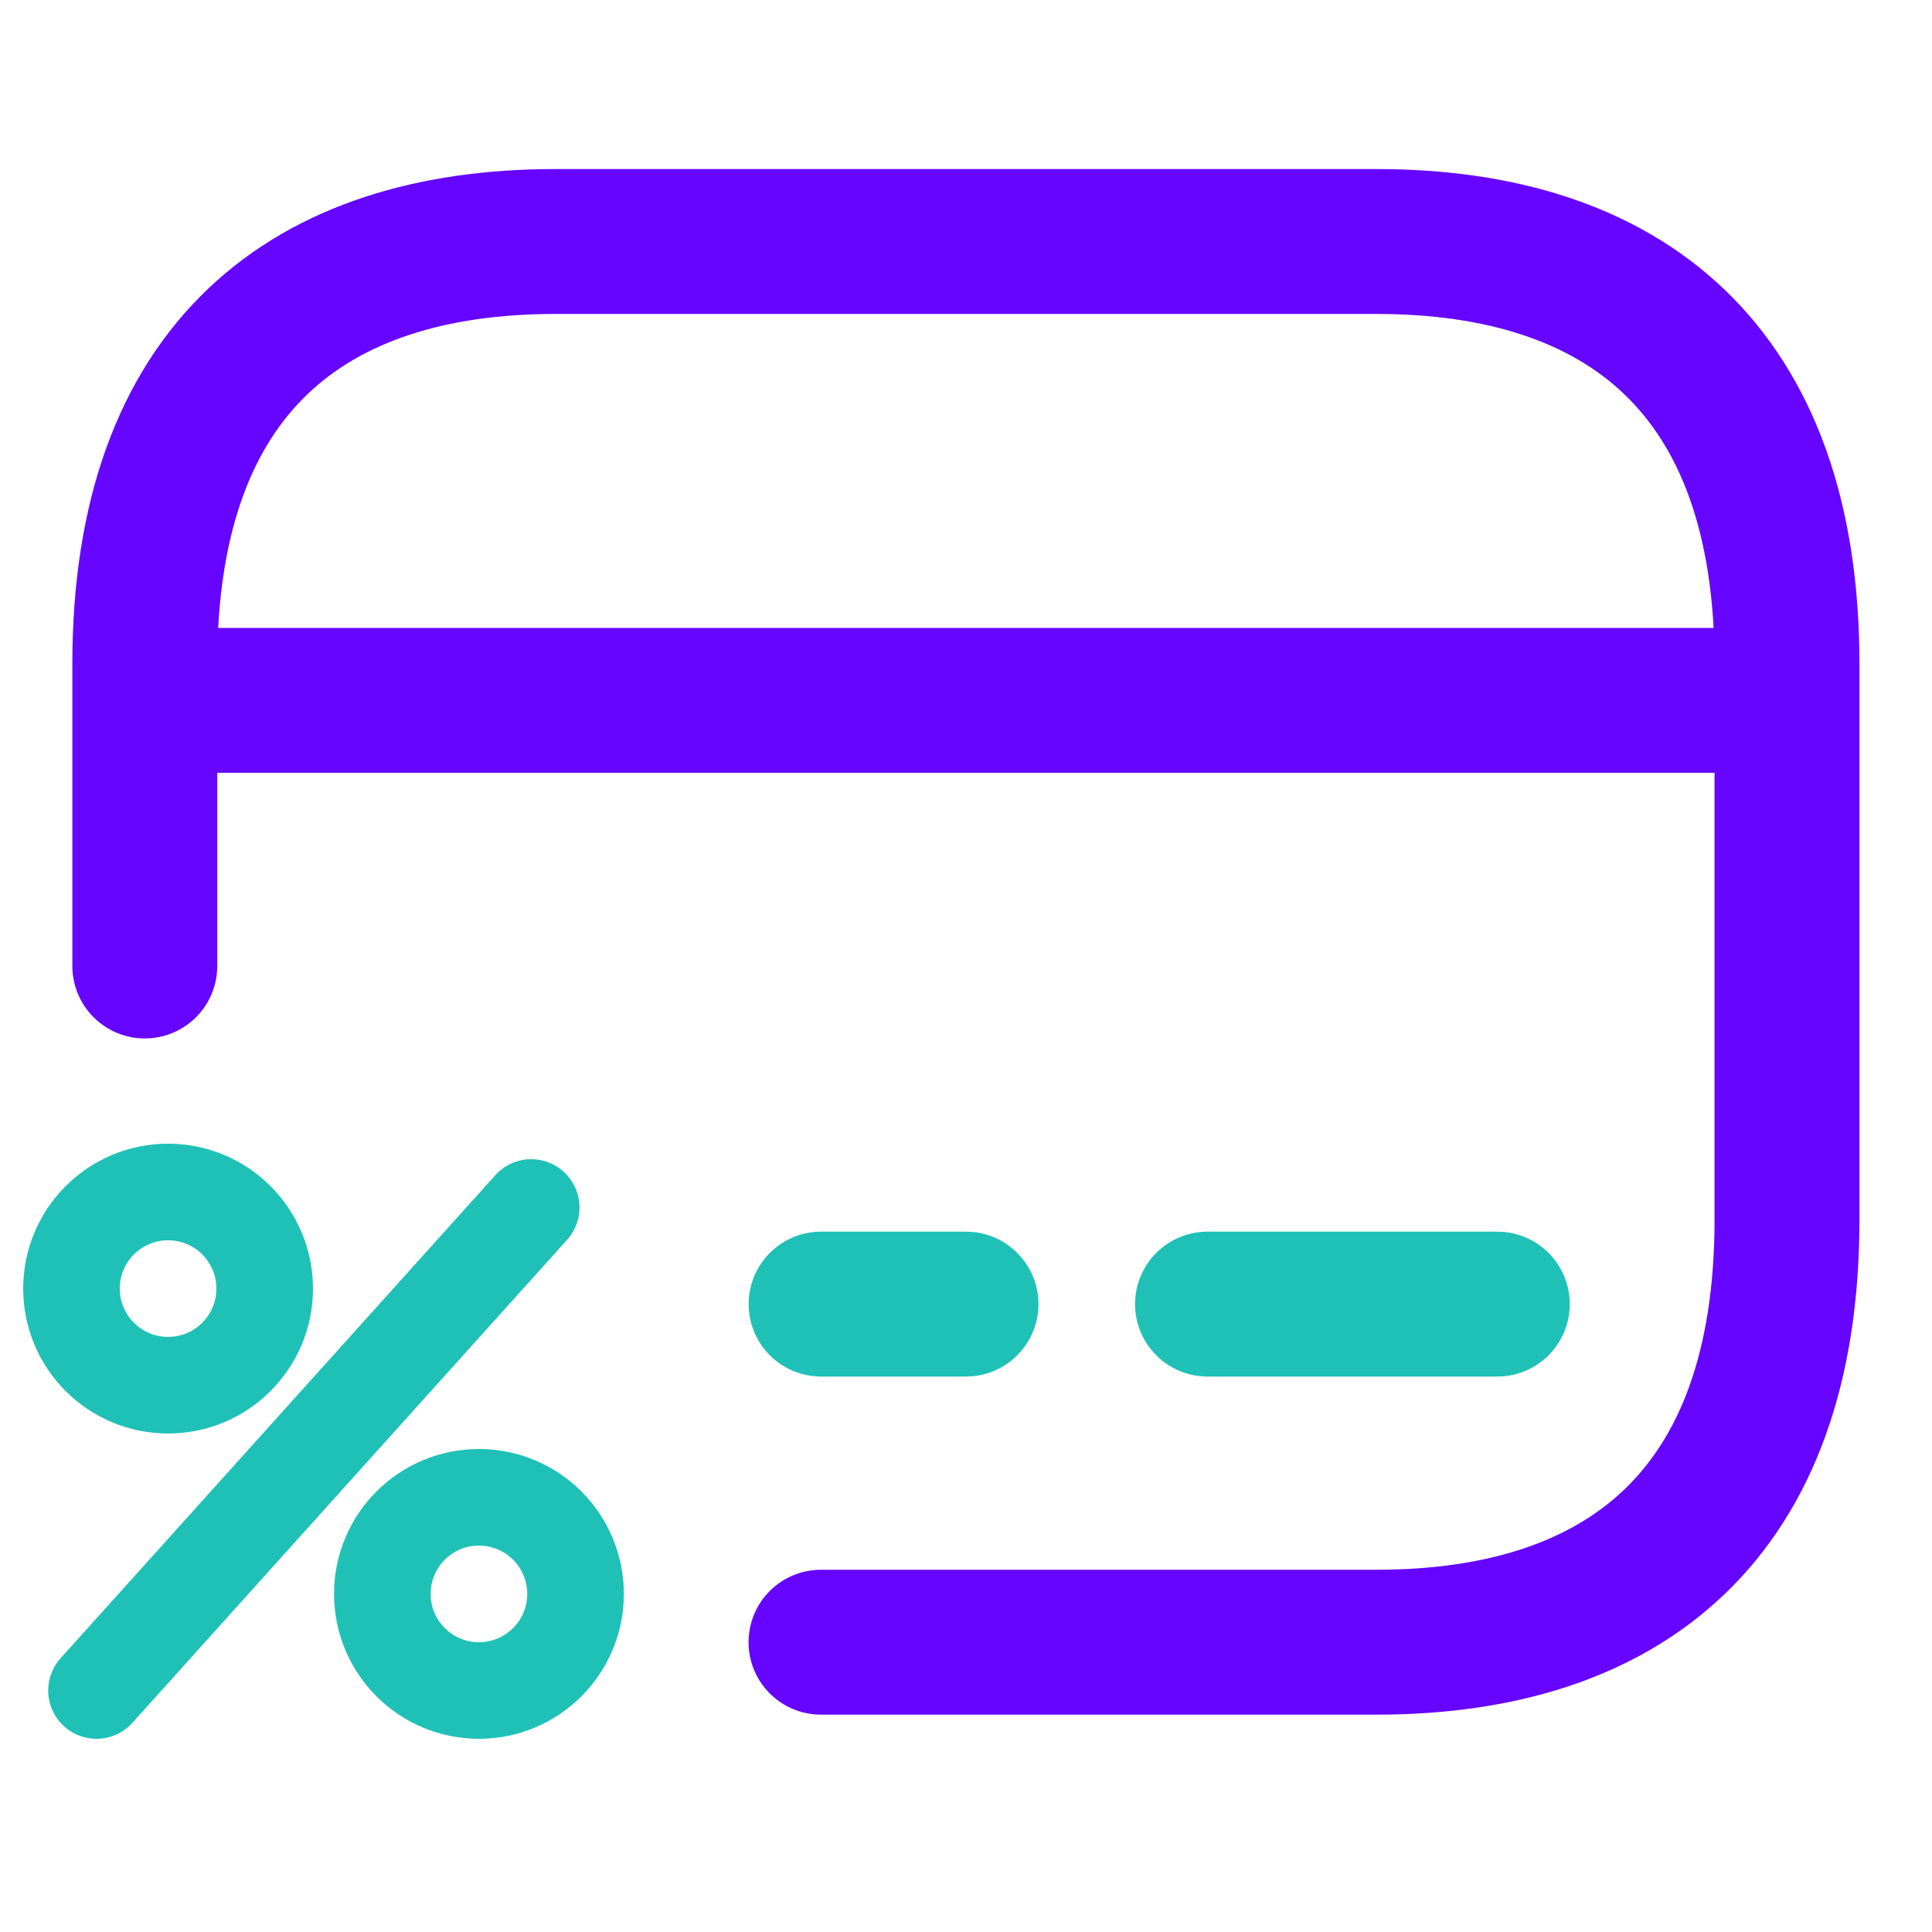 <svg width="40" height="40" viewBox="0 0 40 40" fill="none" xmlns="http://www.w3.org/2000/svg">
<path d="M17 27H20" stroke="#1FC1B7" stroke-width="3" stroke-linecap="round" stroke-linejoin="round"/>
<path d="M25 27H31" stroke="#1FC1B7" stroke-width="3" stroke-linecap="round" stroke-linejoin="round"/>
<path d="M3.5 14.5H36.5" stroke="#6605FF" stroke-width="3" stroke-linejoin="round"/>
<path d="M2.998 20V13.749C2.998 7.588 6.419 5 11.498 5H28.498C33.629 5 36.998 7.641 36.998 13.749V25.25C36.998 31.412 33.578 34 28.498 34H16.998" stroke="#6605FF" stroke-width="3" stroke-linecap="round" stroke-linejoin="round"/>
<circle cx="3.48" cy="26.679" r="2" stroke="#1FC1B7" stroke-width="2"/>
<circle cx="9.916" cy="33" r="2" stroke="#1FC1B7" stroke-width="2"/>
<path d="M1.998 35L10.998 25" stroke="#1FC1B7" stroke-width="2" stroke-linecap="round"/>
</svg>
